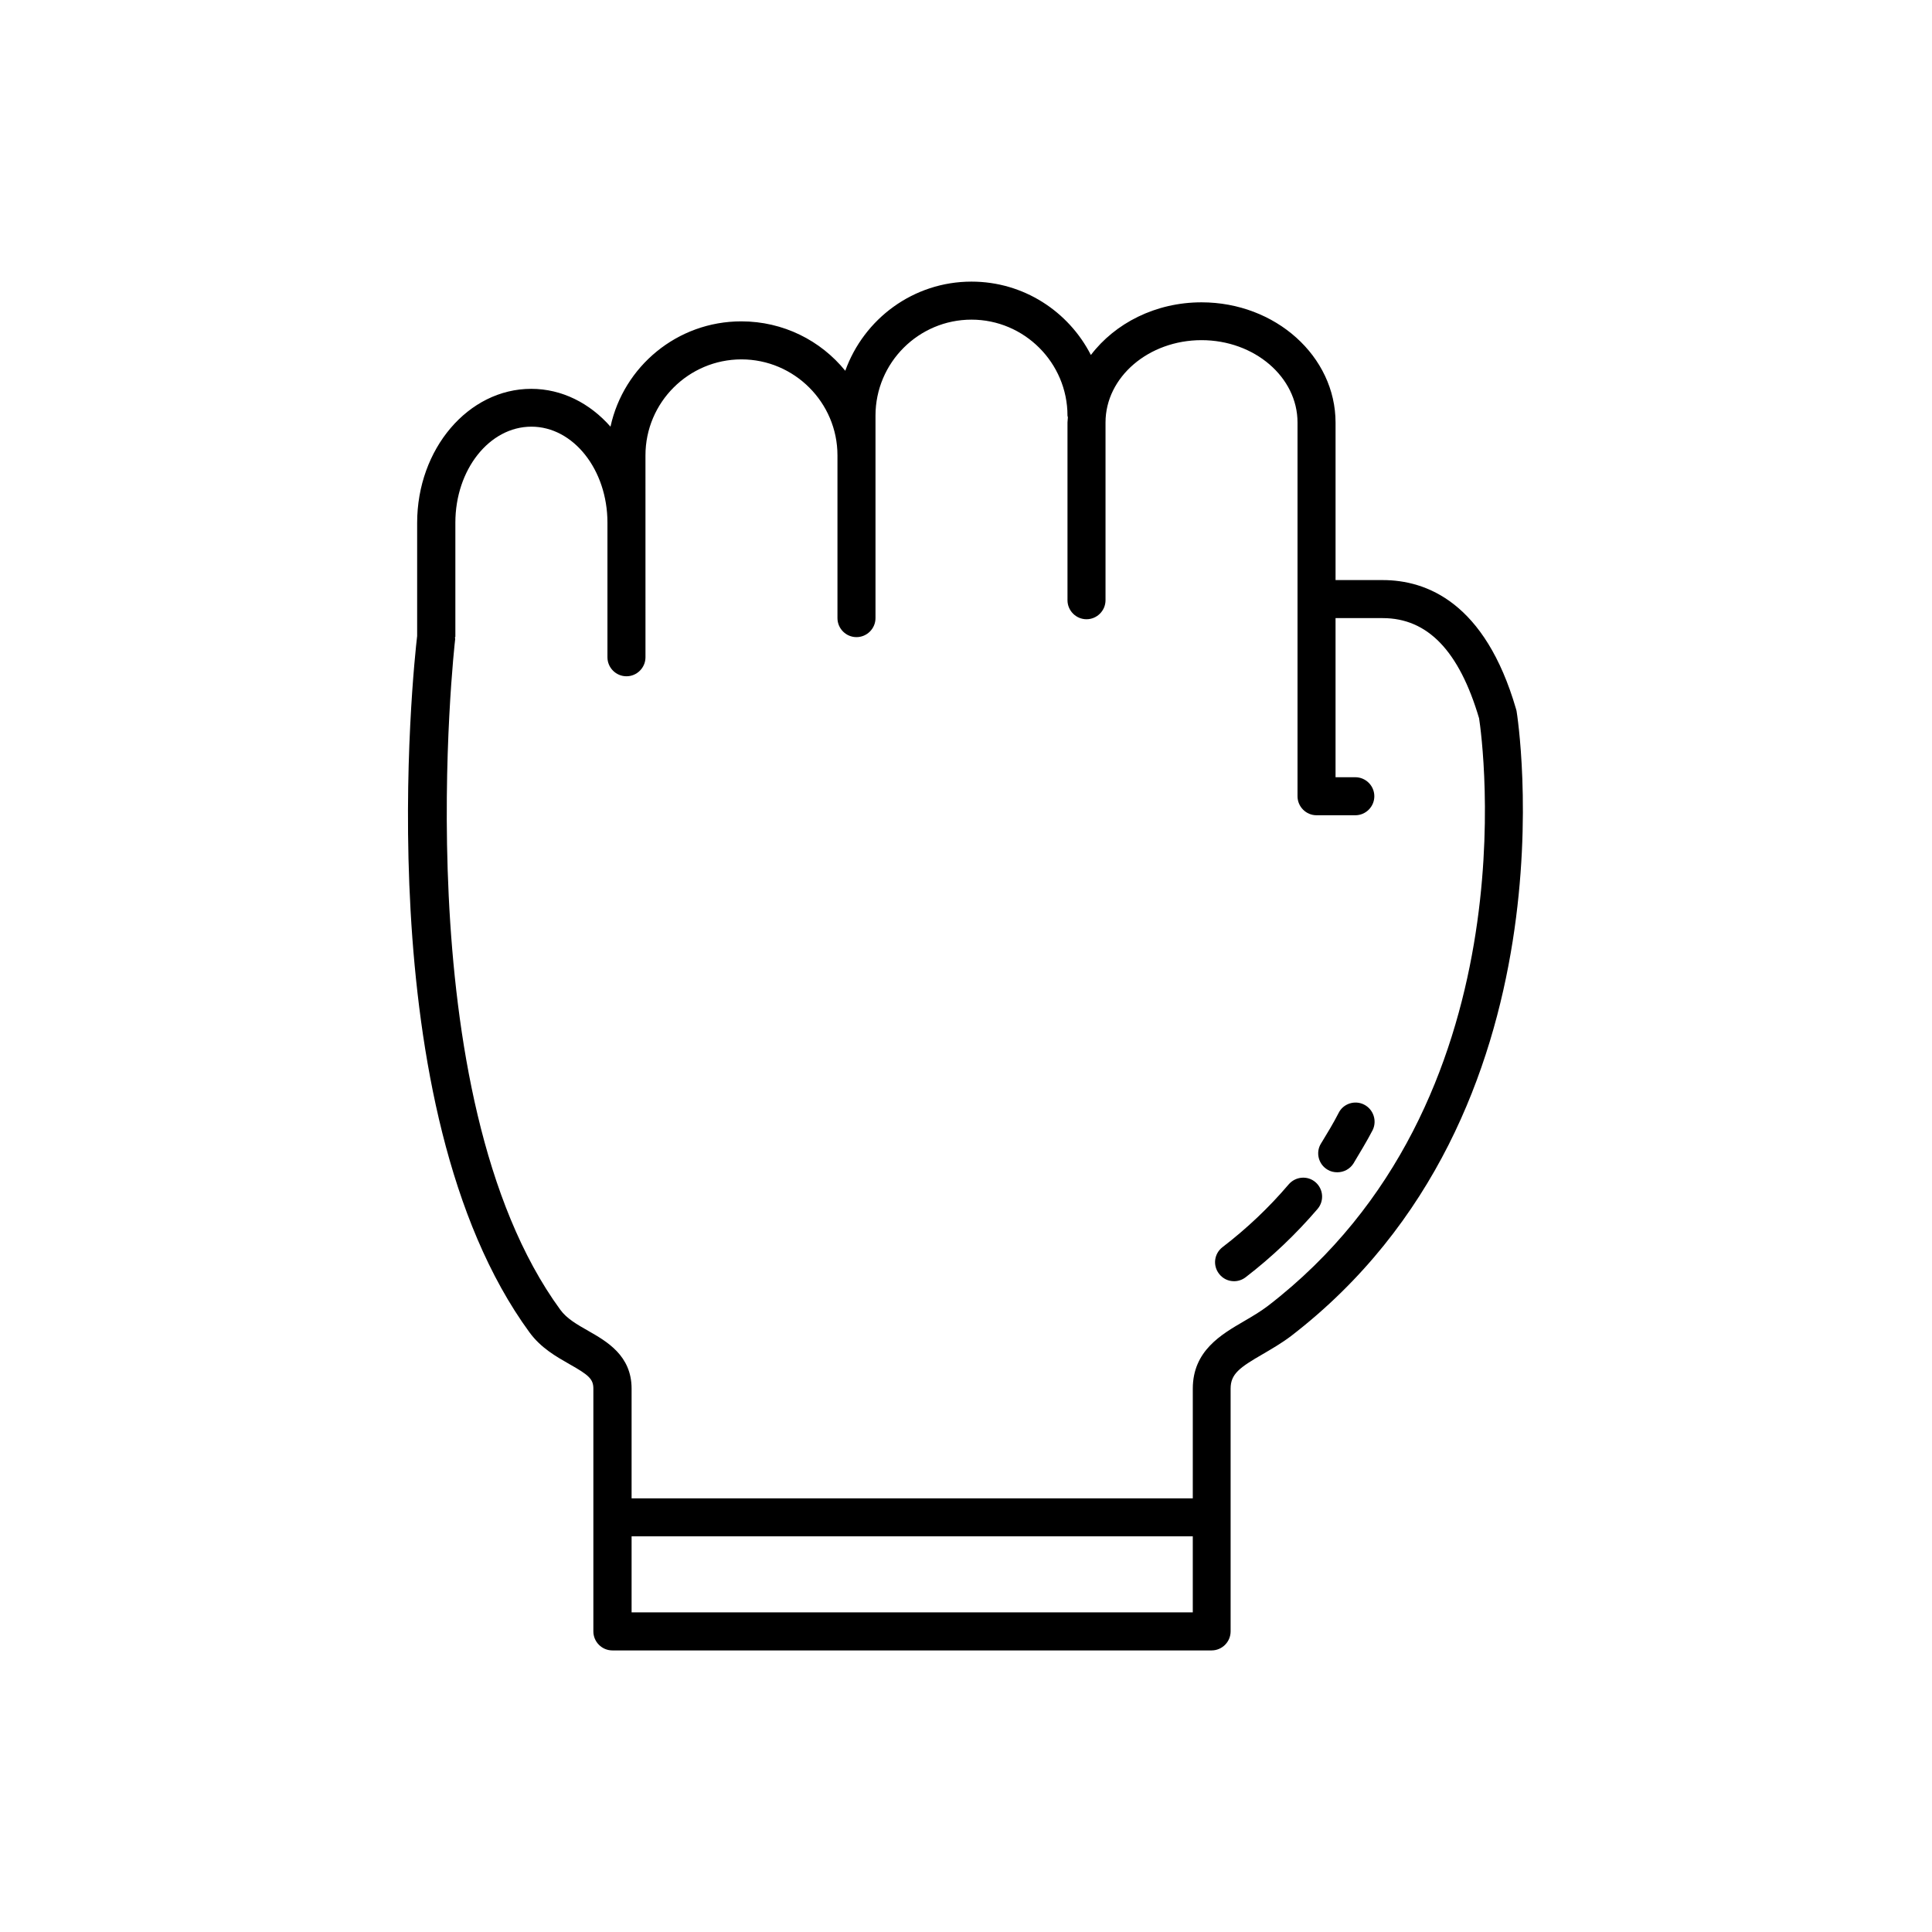<?xml version="1.0" encoding="UTF-8"?>
<!-- Uploaded to: SVG Repo, www.svgrepo.com, Generator: SVG Repo Mixer Tools -->
<svg fill="#000000" width="800px" height="800px" version="1.1" viewBox="144 144 512 512" xmlns="http://www.w3.org/2000/svg">
 <g>
  <path d="m485.5 457.89c-5.188 6.098-11.082 11.688-17.531 16.625-2.215 1.715-2.621 4.836-0.906 7.055 1.008 1.309 2.469 1.965 3.981 1.965 1.059 0 2.168-0.352 3.074-1.059 6.953-5.34 13.352-11.438 19.043-18.086 1.812-2.117 1.562-5.289-0.555-7.106-2.117-1.812-5.293-1.512-7.106 0.605z"/>
  <path d="m505.5 436.73c-2.469-1.258-5.543-0.25-6.75 2.215-1.309 2.57-3.223 5.742-4.281 7.457l-0.402 0.656c-1.461 2.367-0.656 5.492 1.715 6.902 0.805 0.504 1.715 0.707 2.621 0.707 1.715 0 3.375-0.855 4.332-2.418l0.352-0.605c1.109-1.863 3.176-5.238 4.684-8.16 1.207-2.473 0.199-5.496-2.269-6.754z"/>
  <path d="m545.9 332.39c-0.051-0.203-0.102-0.402-0.152-0.555-8.211-28.215-23.73-34.109-35.316-34.109h-12.496v-41.715c0-17.582-15.922-31.891-35.52-31.891-12.191 0-22.922 5.543-29.32 13.957-5.894-11.539-17.832-19.445-31.637-19.445-15.418 0-28.516 9.875-33.453 23.629-6.5-8.012-16.426-13.098-27.559-13.098-16.977 0-31.188 11.941-34.66 27.91-5.441-6.195-12.848-10.027-21.008-10.027-16.676 0-30.23 15.922-30.23 35.52v29.977c-0.906 7.609-13.652 125.14 29.773 184.55 3.023 4.133 7.055 6.398 10.578 8.414 5.09 2.871 6.348 3.93 6.348 6.5v64.332c0 2.769 2.266 5.039 5.039 5.039h158.8c2.769 0 5.039-2.266 5.039-5.039v-64.34c0-3.879 2.367-5.594 8.566-9.168 2.316-1.359 4.938-2.871 7.406-4.734 76.777-59.047 60-164.64 59.801-165.7zm-85.801 238.91h-148.72v-20.152h148.72zm19.902-81.215c-1.914 1.461-4.133 2.769-6.297 4.031-6.047 3.527-13.602 7.859-13.602 17.887l-0.004 29.07h-148.72v-29.07c0-8.816-6.648-12.543-11.488-15.316-2.922-1.664-5.691-3.223-7.406-5.594-41.562-56.879-28.012-176.48-27.859-177.7 0-0.203-0.051-0.402-0.051-0.605h0.102v-30.277c0-14.055 9.02-25.441 20.152-25.441s20.152 11.438 20.152 25.441v35.668c0 2.769 2.266 5.039 5.039 5.039 2.769 0 5.039-2.266 5.039-5.039l-0.004-53.5c0-14.055 11.438-25.441 25.441-25.441 14.008 0 25.441 11.438 25.441 25.441v43.125c0 2.769 2.266 5.039 5.039 5.039 2.769 0 5.039-2.266 5.039-5.039v-53.656c0-14.055 11.438-25.441 25.441-25.441 14.008 0 25.441 11.438 25.441 25.441 0 0.152 0.051 0.25 0.102 0.402 0 0.453-0.102 0.957-0.102 1.41v47.105c0 2.769 2.266 5.039 5.039 5.039 2.769 0 5.039-2.266 5.039-5.039v-47.105c0-12.043 11.438-21.816 25.441-21.816 14.008 0 25.441 9.773 25.441 21.816v99.051c0 2.769 2.266 5.039 5.039 5.039h10.277c2.769 0 5.039-2.266 5.039-5.039 0-2.769-2.266-5.039-5.039-5.039h-5.238v-42.168h12.496c11.891 0 20.254 8.664 25.543 26.551 0.906 5.793 14.055 101.87-55.973 155.73z"/>
 </g>
</svg>